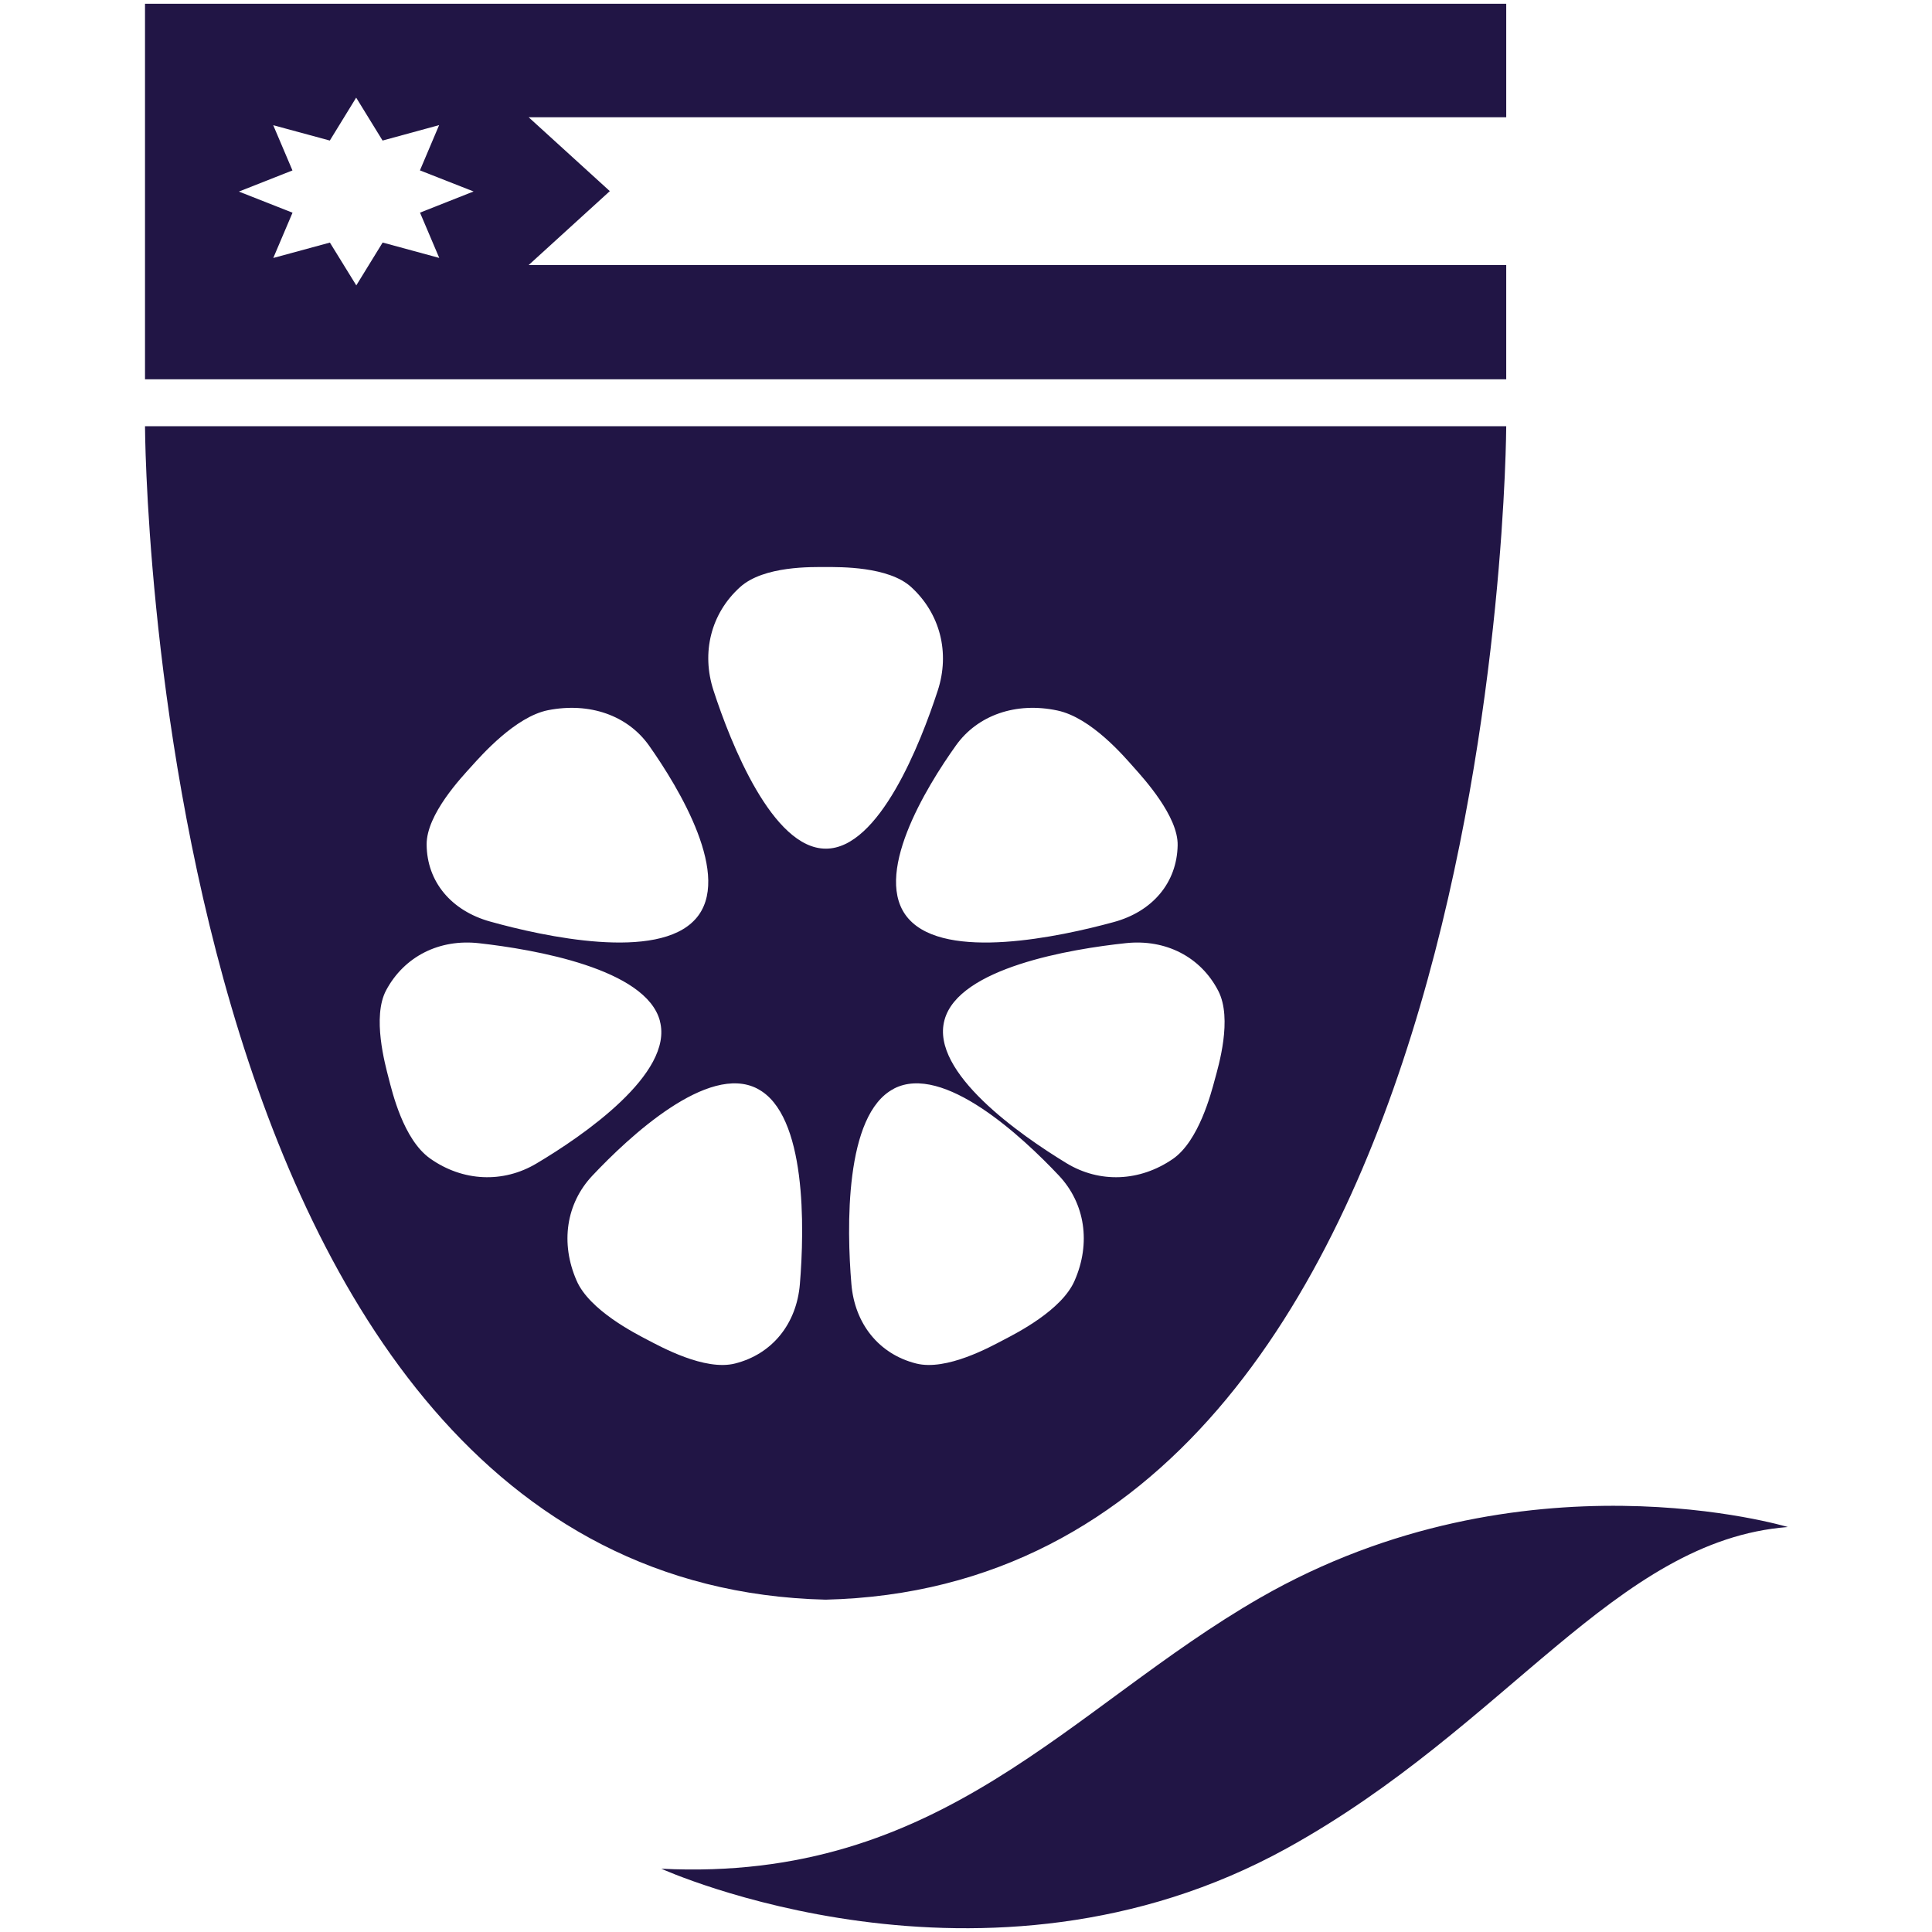 <svg xmlns="http://www.w3.org/2000/svg" width="514" height="514">
    <style>
        .favicon { fill: #211545 }
        @media (prefers-color-scheme: dark) { .favicon { fill: #fff } }
    </style>
    <path class="favicon" fill-rule="evenodd" d="M175.945 497.165s85.924 39.042 166.488-5.482c58.533-32.338 87.342-81.888 133.22-85.425 0 0-70.544-21.304-140.42 18.836-50.683 29.124-84.454 75.791-159.288 72.071M38.579 113.39s.926 307.857 181.082 312.195c180.138-4.338 181.064-312.195 181.064-312.195H38.58Zm242.73 75.634c9.024 1.906 17.776 12.258 20.361 15.158 2.581 2.9 11.837 13.02 11.637 20.737-.195 9.873-6.616 17.577-17.02 20.4-14.419 3.944-44.535 10.352-54.509-.827l-.036-.032c-9.955-11.182 4.626-34.993 12.61-46.172 5.756-8.046 15.944-11.602 26.958-9.264ZM125.47 203.84c2.6-2.885 11.638-13.146 20.303-14.89 11.069-2.183 21.202 1.357 26.909 9.418 7.907 11.208 22.369 35.053 12.323 46.17l-.037.032c-10.046 11.133-40.163 4.628-54.563.607-10.37-2.884-16.826-10.62-16.9-20.476-.071-8.075 9.362-17.977 11.965-20.861Zm-11.06 104.357c-7.132-5.064-10.077-17.773-11.024-21.403-.934-3.614-4.425-16.293-.653-23.344 4.811-8.991 14.151-13.709 24.722-12.51 14.69 1.64 44.47 6.783 48.117 20.694v.066c3.655 13.911-20.485 30.505-32.844 37.84-8.868 5.283-19.595 4.842-28.317-1.34v-.003Zm98.397 33.4c-.865 10.595-7.355 18.663-17.25 21.157-8.076 2.048-19.844-4.509-23.239-6.264-3.415-1.792-15.47-7.893-18.901-15.752-4.39-10.002-2.803-20.56 4.186-27.966 9.696-10.295 30.759-29.982 43.887-23.14l.048.037c13.128 6.839 12.487 37.194 11.269 51.928Zm6.926-115.817h-.048c-14.18 0-25.278-28.001-29.844-42.039-3.315-10.097-.705-20.547 7.05-27.542 6.332-5.712 19.198-5.34 22.873-5.34 3.672 0 16.634-.195 22.669 5.34 7.69 7.047 10.348 17.445 7.046 27.542-4.578 14.042-15.568 42.04-29.746 42.04Zm66.151 114.957c-3.412 7.856-15.486 13.964-18.885 15.734-3.415 1.79-15.18 8.331-23.262 6.282-9.89-2.493-16.364-10.563-17.232-21.177-1.235-14.734-1.86-45.064 11.27-51.906l.032-.037c13.13-6.842 34.212 12.827 43.91 23.121 6.973 7.42 8.56 17.983 4.167 27.98v.003Zm26.155-32.411c-8.8 6.062-19.479 6.49-28.3 1.138-12.255-7.468-36.223-24.136-32.474-38.04l.018-.066c3.757-13.89 33.597-18.891 48.27-20.441 10.575-1.118 19.903 3.649 24.567 12.708 3.824 7.419.053 19.984-.928 23.583-.964 3.597-4.243 16.335-11.153 21.121v-.003ZM38.579 1v99.902h362.146V70.517H140.646l21.592-19.668-21.592-19.654h260.08V1H38.578Zm78.28 67.62-15.057-4.094-7.011 11.4-7.024-11.388-15.06 4.094 5.12-12.044-14.272-5.621 14.252-5.624L72.69 33.31l15.056 4.082 7.011-11.416 7.024 11.416 15.044-4.107-5.104 12.045 14.273 5.609-14.253 5.633 5.117 12.048Z"/>
</svg>